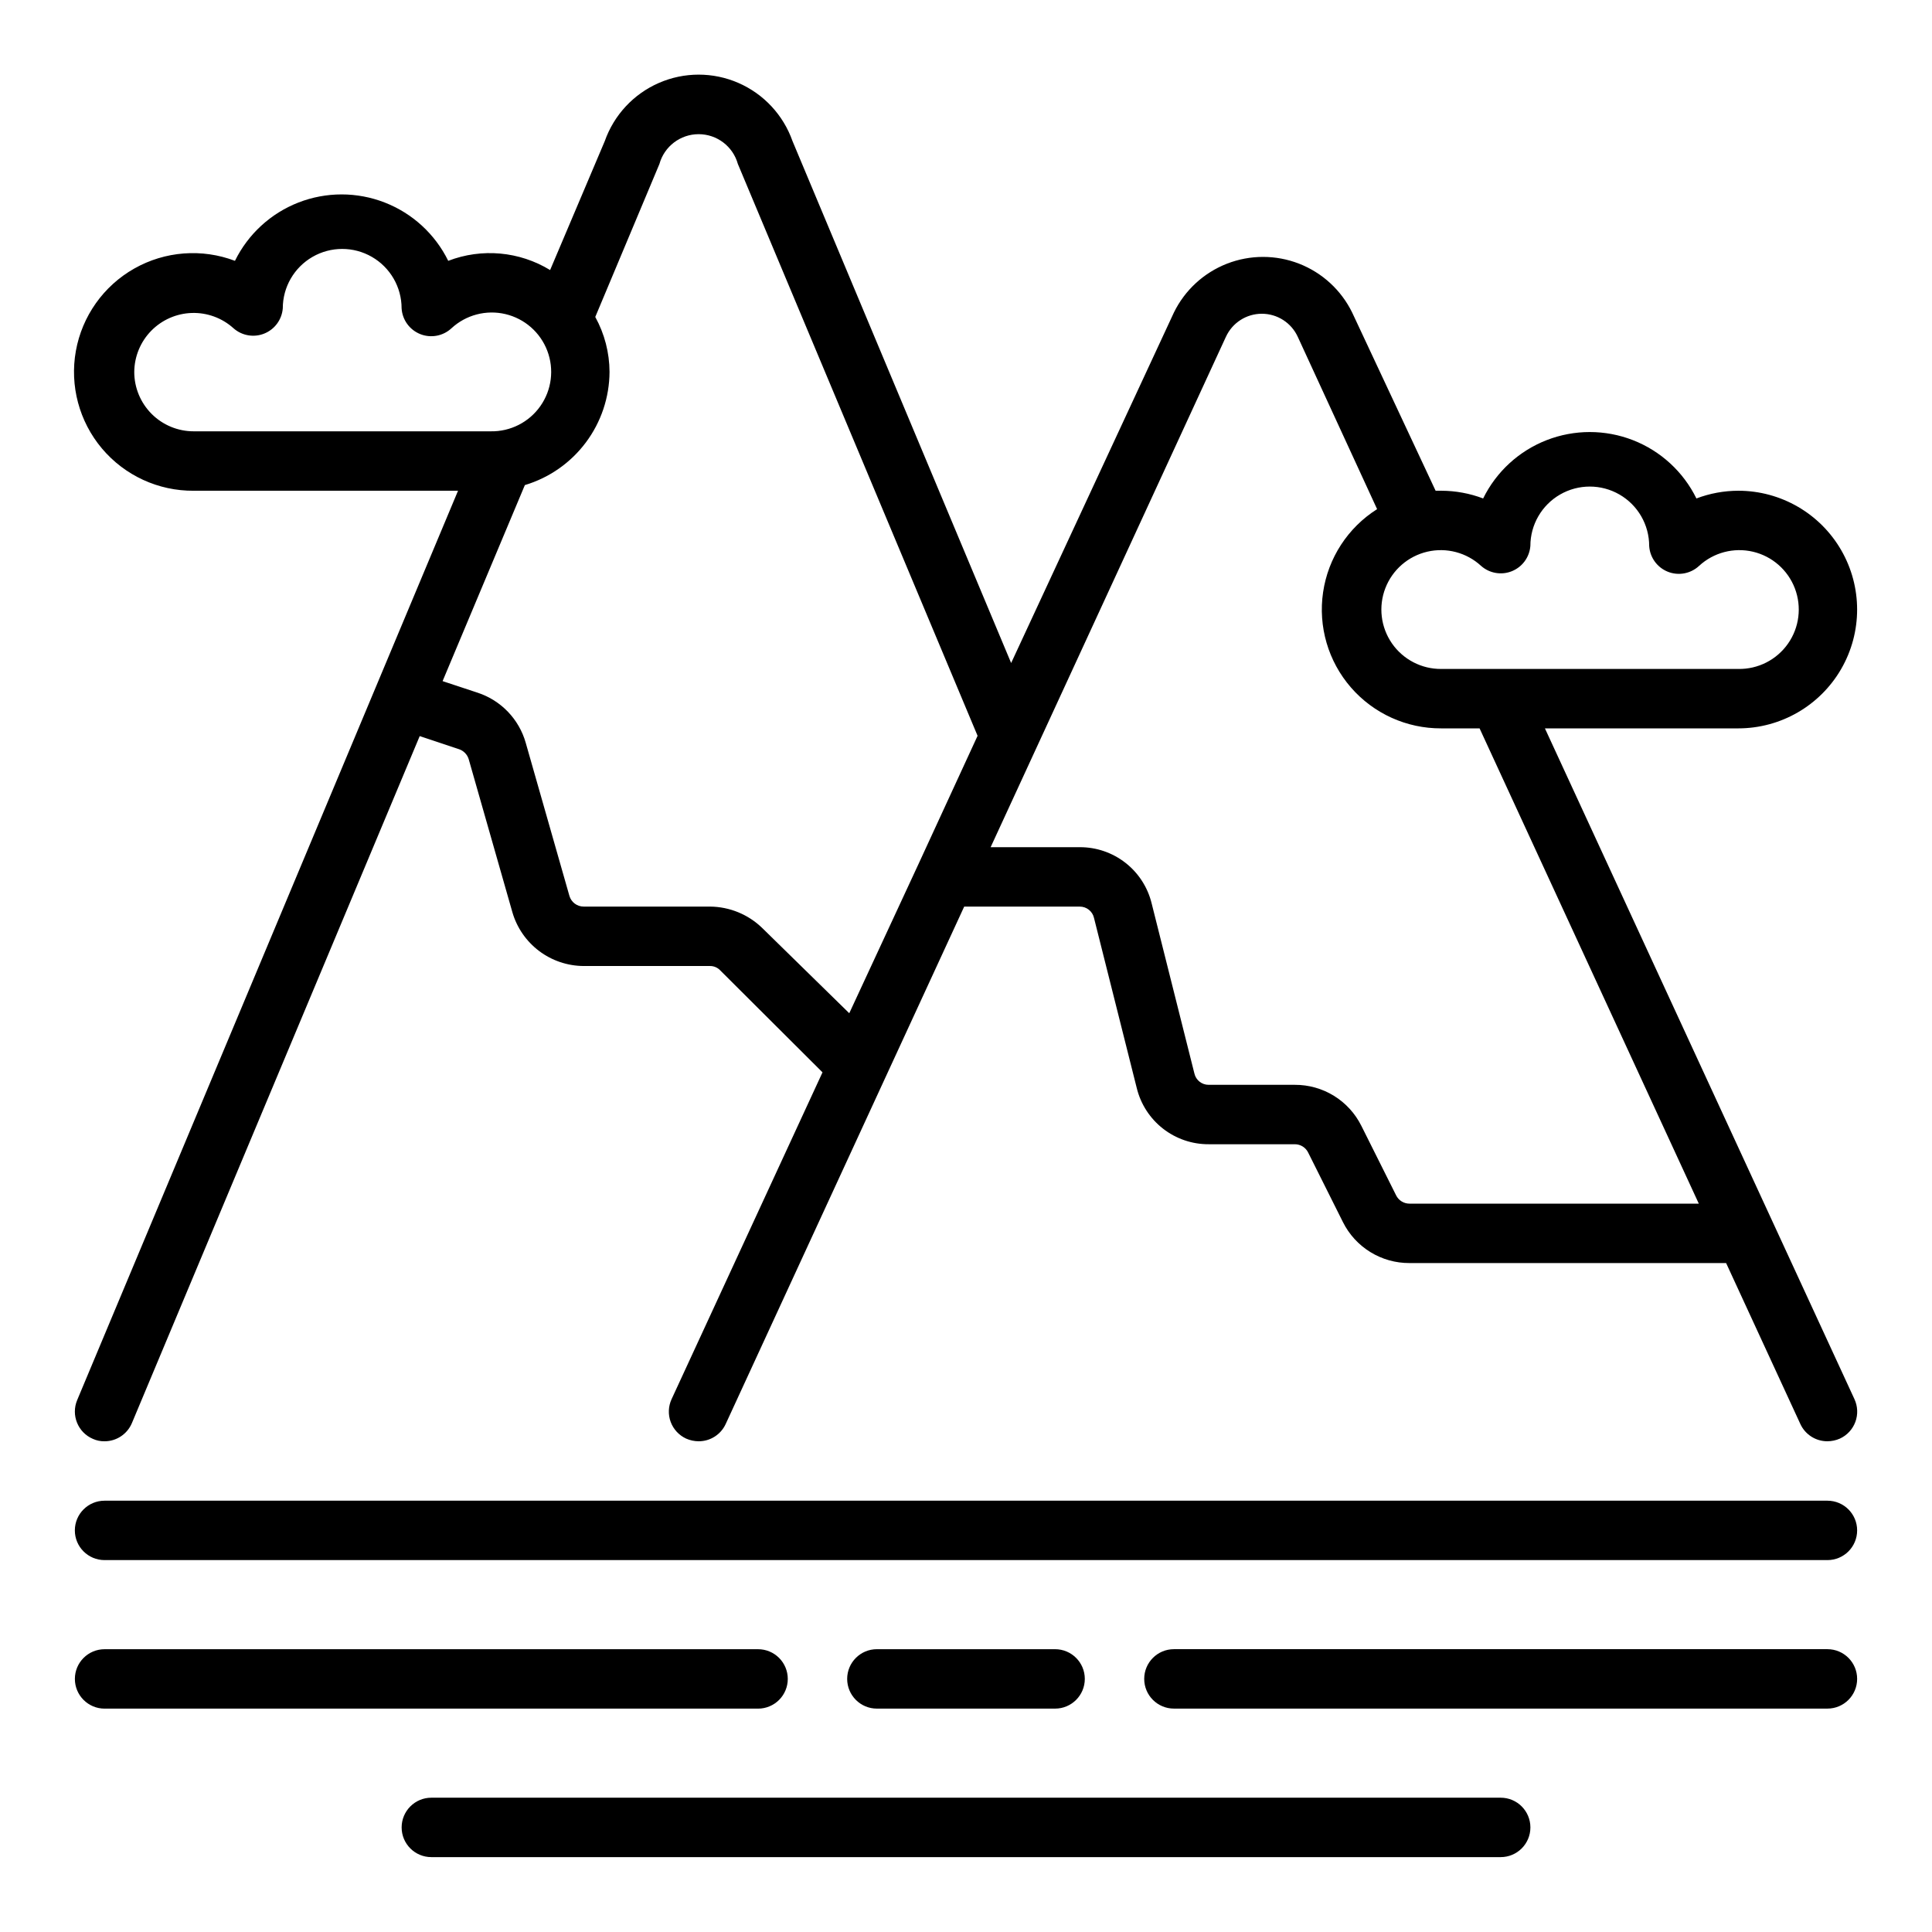 <?xml version="1.0" encoding="UTF-8"?>
<!-- The Best Svg Icon site in the world: iconSvg.co, Visit us! https://iconsvg.co -->
<svg fill="#000000" width="800px" height="800px" version="1.1" viewBox="144 144 512 512" xmlns="http://www.w3.org/2000/svg">
 <g>
  <path d="m628.29 541.7h-456.58c-4.348 0-7.875 3.523-7.875 7.871s3.527 7.871 7.875 7.871h456.58c4.348 0 7.871-3.523 7.871-7.871s-3.523-7.871-7.871-7.871z"/>
  <path d="m352.77 588.93c0-2.086-0.828-4.09-2.305-5.566-1.477-1.477-3.481-2.305-5.566-2.305h-173.18c-4.348 0-7.875 3.523-7.875 7.871 0 4.348 3.527 7.875 7.875 7.875h173.18c2.086 0 4.09-0.832 5.566-2.309 1.477-1.477 2.305-3.477 2.305-5.566z"/>
  <path d="m628.29 581.05h-173.19c-4.348 0-7.871 3.523-7.871 7.871 0 4.348 3.523 7.875 7.871 7.875h173.19c4.348 0 7.871-3.527 7.871-7.875 0-4.348-3.523-7.871-7.871-7.871z"/>
  <path d="m423.61 596.8c4.348 0 7.875-3.527 7.875-7.875 0-4.348-3.527-7.871-7.875-7.871h-47.23c-4.348 0-7.871 3.523-7.871 7.871 0 4.348 3.523 7.875 7.871 7.875z"/>
  <path d="m541.7 620.41h-283.39c-4.348 0-7.871 3.527-7.871 7.875 0 4.348 3.523 7.871 7.871 7.871h283.39c4.348 0 7.871-3.523 7.871-7.871 0-4.348-3.523-7.875-7.871-7.875z"/>
  <path d="m604.67 274.05c-3.793 0.008-7.555 0.699-11.102 2.047-3.477-7.078-9.484-12.594-16.832-15.457-7.352-2.859-15.504-2.859-22.855 0-7.348 2.863-13.355 8.379-16.832 15.457-3.547-1.348-7.309-2.039-11.102-2.047h-1.496l-22.117-47.234c-2.898-5.922-7.918-10.539-14.062-12.938-6.144-2.394-12.965-2.394-19.109 0-6.144 2.398-11.164 7.016-14.062 12.938l-43.137 92.891-57.938-138.31c-2.434-6.906-7.629-12.496-14.348-15.422-6.715-2.926-14.344-2.926-21.059 0-6.719 2.926-11.914 8.516-14.348 15.422l-14.484 34.168c-8.133-4.961-18.109-5.863-27-2.441-3.477-7.078-9.484-12.594-16.836-15.457-7.348-2.859-15.504-2.859-22.852 0-7.348 2.863-13.355 8.379-16.832 15.457-8.758-3.32-18.535-2.57-26.684 2.043-8.148 4.613-13.82 12.617-15.477 21.832-1.652 9.219 0.879 18.691 6.91 25.855 6.035 7.16 14.941 11.266 24.305 11.199h70.062l-100.92 240.96c-1.691 4 0.172 8.617 4.172 10.312 0.965 0.434 2.012 0.648 3.07 0.629 3.156 0 6.008-1.891 7.242-4.801l76.281-182.08 10.391 3.465v-0.004c1.25 0.414 2.223 1.414 2.598 2.68l11.57 40.539c1.188 4.098 3.672 7.695 7.078 10.266 3.406 2.566 7.551 3.965 11.816 3.984h33.457-0.004c1.043-0.016 2.047 0.414 2.758 1.18l27.078 27-39.988 86.594c-0.883 1.898-0.973 4.07-0.25 6.035 0.727 1.965 2.203 3.562 4.106 4.434 1.043 0.461 2.168 0.699 3.305 0.707 3.078 0.008 5.875-1.773 7.164-4.562l42.273-91.711 20.941-45.422h30.621c1.805-0.008 3.375 1.234 3.777 2.992l11.336 45.105c1.043 4.262 3.492 8.043 6.945 10.742 3.457 2.699 7.723 4.156 12.105 4.137h22.828c1.508-0.004 2.883 0.852 3.543 2.203l9.211 18.422c1.633 3.277 4.148 6.031 7.266 7.949 3.117 1.922 6.707 2.93 10.367 2.914h83.918l19.68 42.668c1.289 2.789 4.086 4.57 7.164 4.562 1.137-0.008 2.262-0.246 3.305-0.707 1.902-0.871 3.379-2.469 4.106-4.434 0.723-1.965 0.633-4.137-0.25-6.035l-82.023-177.75h51.246c11.25 0 21.645-6.004 27.27-15.746 5.625-9.742 5.625-21.746 0-31.488-5.625-9.742-16.02-15.742-27.27-15.742zm-425.09-31.488c0.031-4.07 1.633-7.969 4.477-10.883 2.844-2.91 6.703-4.609 10.77-4.738s8.027 1.32 11.047 4.047c2.234 1.98 5.398 2.527 8.164 1.41 2.769-1.117 4.668-3.707 4.902-6.684 0-5.625 3-10.82 7.871-13.633s10.875-2.812 15.746 0 7.871 8.008 7.871 13.633c0.188 3.043 2.113 5.699 4.941 6.828 2.828 1.129 6.055 0.523 8.285-1.555 3.84-3.543 9.191-4.945 14.281-3.75 5.086 1.199 9.246 4.844 11.105 9.727 1.859 4.887 1.172 10.375-1.836 14.652-3.004 4.277-7.934 6.781-13.16 6.688h-78.723c-4.176 0-8.18-1.656-11.133-4.609-2.949-2.953-4.609-6.957-4.609-11.133zm166.49 147.44c-3.723-3.652-8.719-5.711-13.934-5.746h-33.453c-1.75 0-3.289-1.152-3.781-2.832l-11.57-40.539v-0.004c-1.773-6.281-6.555-11.27-12.754-13.305l-9.289-3.07 21.805-51.957v0.004c6.461-1.938 12.125-5.898 16.164-11.297 4.039-5.398 6.238-11.953 6.273-18.695-0.02-5.094-1.32-10.102-3.781-14.562l17.004-40.543c1.297-4.668 5.547-7.898 10.391-7.898 4.848 0 9.098 3.231 10.395 7.898l63.527 151.54-15.742 34.164-18.262 39.359zm248.13 72.977h-76.676c-1.504 0-2.879-0.855-3.543-2.207l-9.211-18.422v0.004c-1.629-3.277-4.148-6.031-7.262-7.953-3.117-1.918-6.711-2.93-10.371-2.91h-22.828c-1.805 0.008-3.375-1.234-3.777-2.992l-11.336-45.105v-0.004c-1.043-4.258-3.492-8.043-6.945-10.738-3.457-2.699-7.719-4.156-12.105-4.137h-23.617l12.121-26.293 50.223-108.95h0.004c1.703-3.731 5.426-6.125 9.523-6.125 4.102 0 7.824 2.394 9.527 6.125l21.02 45.656c-7.758 4.91-12.984 12.957-14.316 22.035-1.336 9.082 1.359 18.293 7.379 25.223 6.019 6.93 14.762 10.887 23.938 10.84h10.156zm10.469-141.7h-78.723c-5.211 0.043-10.105-2.5-13.074-6.785-2.965-4.289-3.617-9.766-1.738-14.629 1.879-4.863 6.043-8.48 11.121-9.664 5.078-1.18 10.41 0.227 14.242 3.762 2.234 1.98 5.398 2.527 8.164 1.41 2.769-1.117 4.668-3.707 4.902-6.684 0-5.625 3-10.82 7.871-13.633s10.875-2.812 15.746 0 7.871 8.008 7.871 13.633c0.188 3.039 2.113 5.699 4.941 6.828s6.055 0.523 8.285-1.555c3.84-3.543 9.191-4.945 14.281-3.75 5.086 1.199 9.246 4.844 11.105 9.727 1.859 4.887 1.172 10.375-1.836 14.652-3.004 4.277-7.934 6.781-13.16 6.688z"/>
 </g>
</svg>